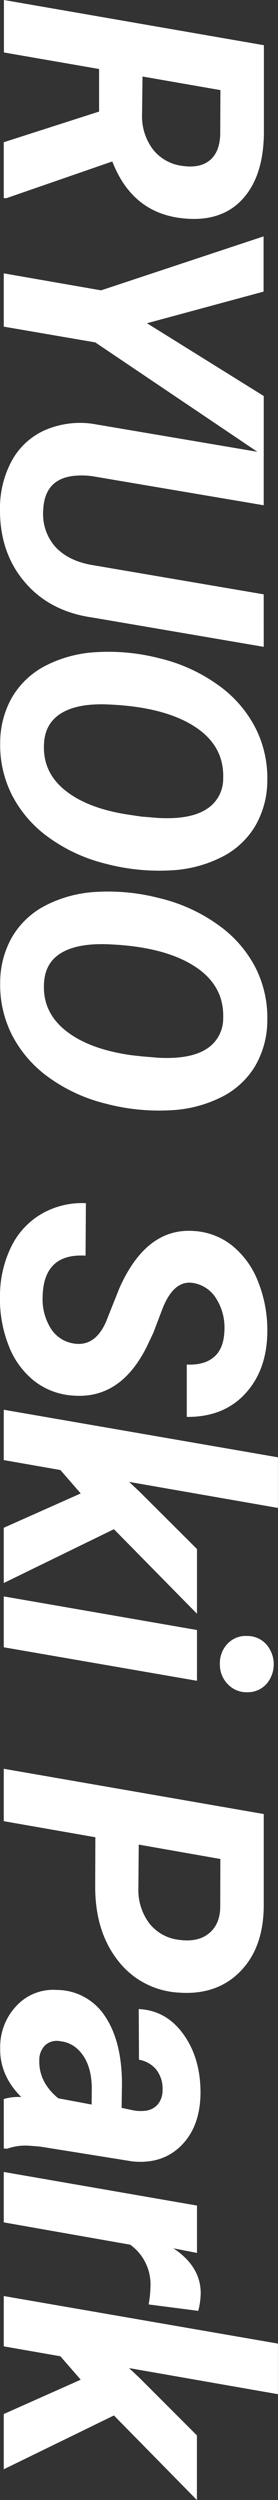 <svg xmlns="http://www.w3.org/2000/svg" viewBox="0 0 84.16 755.8"><rect x="0" y="0" width="84.16" height="755.8" fill="#333333" stroke="none"/><defs><style>.cls-1{isolation:isolate;}.cls-2{fill:#fff;}</style></defs><g id="レイヤー_2" data-name="レイヤー 2"><g id="レイヤー_1-2" data-name="レイヤー 1"><g class="cls-1"><path class="cls-2" d="M30,33.73V20.86l-28.81-5V0l78.7,13.67,0,26.06q0,13.08-6.17,20.13T56.49,66.1Q40.28,65,34,48.81L2,59.89H1.14V43Zm13.14-10.6L43,34.92a16.51,16.51,0,0,0,3.38,10.35,13.36,13.36,0,0,0,8.89,4.89q5.24.75,8.21-1.68c2-1.62,3.05-4.2,3.19-7.73l.06-13.51Z"/><path class="cls-2" d="M44.49,97.72l35.35,22v18.16l-51-34.37L1.14,98.75V82.64L30.6,87.78,79.79,71.46l0,16.7Z"/><path class="cls-2" d="M79.84,195.55,28,186.69q-13-1.83-20.59-10.81T0,153.61a30,30,0,0,1,3.65-14.46,21.29,21.29,0,0,1,9.83-9.05,26.78,26.78,0,0,1,14.41-2l51.94,8.81v15.84l-52-8.81a23.49,23.49,0,0,0-5.67-.06q-8.76,1.08-9.08,10.43a14.91,14.91,0,0,0,3.67,11q3.9,4.26,11.14,5.51l51.94,8.86Z"/><path class="cls-2" d="M.06,224.42a27.63,27.63,0,0,1,3.71-13.81A25,25,0,0,1,14,201.15a37.9,37.9,0,0,1,15.32-4A61.74,61.74,0,0,1,48.22,199a50.26,50.26,0,0,1,17.67,8A36.16,36.16,0,0,1,77.3,220,33.49,33.49,0,0,1,80.92,236a27.4,27.4,0,0,1-3.76,13.89,24.77,24.77,0,0,1-10.32,9.35,38.19,38.19,0,0,1-15.27,3.89A63.52,63.52,0,0,1,32,261.12a49.62,49.62,0,0,1-17.41-8.06,36,36,0,0,1-11-12.78A33.39,33.39,0,0,1,.06,224.42Zm42.59,22.43,5.14.43q9.62.54,14.59-2.57a10.81,10.81,0,0,0,5.19-9.43q.33-9.89-8.76-15.7T33.41,213q-9.57-.54-14.73,2.54t-5.37,9.57q-.39,8.49,6.62,14t19.8,7.3Z"/><path class="cls-2" d="M.06,296.9a27.66,27.66,0,0,1,3.71-13.81A25,25,0,0,1,14,273.63a37.9,37.9,0,0,1,15.32-4,61.41,61.41,0,0,1,18.92,1.89,50.44,50.44,0,0,1,17.67,8A36.25,36.25,0,0,1,77.3,292.44a33.54,33.54,0,0,1,3.62,16.08,27.4,27.4,0,0,1-3.76,13.89,24.7,24.7,0,0,1-10.32,9.35,38.19,38.19,0,0,1-15.27,3.89,63.22,63.22,0,0,1-19.56-2,49.6,49.6,0,0,1-17.41-8.05,36.09,36.09,0,0,1-11-12.78A33.43,33.43,0,0,1,.06,296.9Zm42.59,22.43,5.14.44q9.62.53,14.59-2.57a10.84,10.84,0,0,0,5.19-9.43q.33-9.9-8.76-15.71t-25.4-6.56Q23.84,285,18.68,288t-5.37,9.56q-.39,8.49,6.62,14.06T39.73,319Z"/><path class="cls-2" d="M22.17,406.14q6.43,1.14,9.84-6.33l4.16-10.43q8.1-18.15,22.32-17.24a20.45,20.45,0,0,1,11.67,4.33,26,26,0,0,1,8,11.08A39.37,39.37,0,0,1,80.92,403q-.21,11.4-6.78,18.43t-17.6,6.92V412.52c3.57.18,6.35-.61,8.33-2.35s3-4.46,3.08-8.14a16.4,16.4,0,0,0-2.46-9.4,10.06,10.06,0,0,0-7-4.76q-5.89-1-9.35,7.89l-2.71,7.14L44.49,407q-7.89,15.94-22.16,14.92a21.29,21.29,0,0,1-12-4.46,25.12,25.12,0,0,1-7.76-10.81A38.48,38.48,0,0,1,0,391.6a33.79,33.79,0,0,1,3.51-14.92A23.2,23.2,0,0,1,13,366.74a24.49,24.49,0,0,1,13-3L25.9,379.6q-12.81-.75-13,12.59a16.6,16.6,0,0,0,2.54,9.52A9.94,9.94,0,0,0,22.17,406.14Z"/><path class="cls-2" d="M24.44,451.49l-6.16-7.08-17.14-3V426.19l83,14.38v15.3L39.09,448l3.19,3L59.63,468.3v19.56L34.49,462.3,1.14,478.57v-16.7Z"/><path class="cls-2" d="M1.14,498V482.62l58.49,10.16v15.35Zm73.35-3.4a7.63,7.63,0,0,1,6,2.38,9.15,9.15,0,0,1,.27,12A7.59,7.59,0,0,1,75,511.59a7.79,7.79,0,0,1-5.84-2.24,8.39,8.39,0,0,1-2.59-6.13,8.53,8.53,0,0,1,2.05-6A7.54,7.54,0,0,1,74.49,494.57Z"/><path class="cls-2" d="M28.87,555.43,1.14,550.57V534.73l78.7,13.68,0,27.56q0,12.75-7.08,20T54.22,602.4a24.84,24.84,0,0,1-18.48-9.65q-6.93-8.78-6.92-22.4ZM42,557.65l-.11,13.19a16.71,16.71,0,0,0,3.29,10.59,13.27,13.27,0,0,0,8.92,5q5.63.81,9-1.81t3.57-7.76L66.71,562Z"/><path class="cls-2" d="M1.14,634.56a15.84,15.84,0,0,1,5.3-.59q-6.6-6.6-6.38-14.92a18,18,0,0,1,5-12.73,15.15,15.15,0,0,1,12.08-4.73,17.49,17.49,0,0,1,14.68,8q5.1,7.65,5.1,20.51l-.1,7.14,3.51.75a12,12,0,0,0,3.4.16,5.9,5.9,0,0,0,4-1.91,6.61,6.61,0,0,0,1.48-4.36,9.29,9.29,0,0,0-1.75-6,8.54,8.54,0,0,0-5.38-3.19L42,607.38q8.37.38,13.59,7.7t5.11,18.08q-.23,9.95-5.92,15.56t-14.68,4.71l-28-4.49-3.46-.27a16.65,16.65,0,0,0-6.49.92l-1-.06ZM11.9,622.83c-.14,4.4,1.76,8.24,5.73,11.52l10.11,1.89.05-5.3c-.14-5.62-1.86-9.67-5.13-12.16a9,9,0,0,0-4.38-1.68,5.2,5.2,0,0,0-4.62,1.22A6.15,6.15,0,0,0,11.9,622.83Z"/><path class="cls-2" d="M45,696.67a31.48,31.48,0,0,0,.54-5.14,14.78,14.78,0,0,0-6.11-12.92L1.14,671.86V656.62l58.49,10.16,0,14.32-7.13-1.4q8.27,5.5,8.26,13.62a22.4,22.4,0,0,1-.75,5.29Z"/><path class="cls-2" d="M24.44,719.42l-6.16-7.08-17.14-3V694.13l83,14.38V723.8l-45.07-7.89,3.19,3,17.35,17.35V755.8L34.49,730.23,1.14,746.5V729.8Z"/></g></g></g></svg>